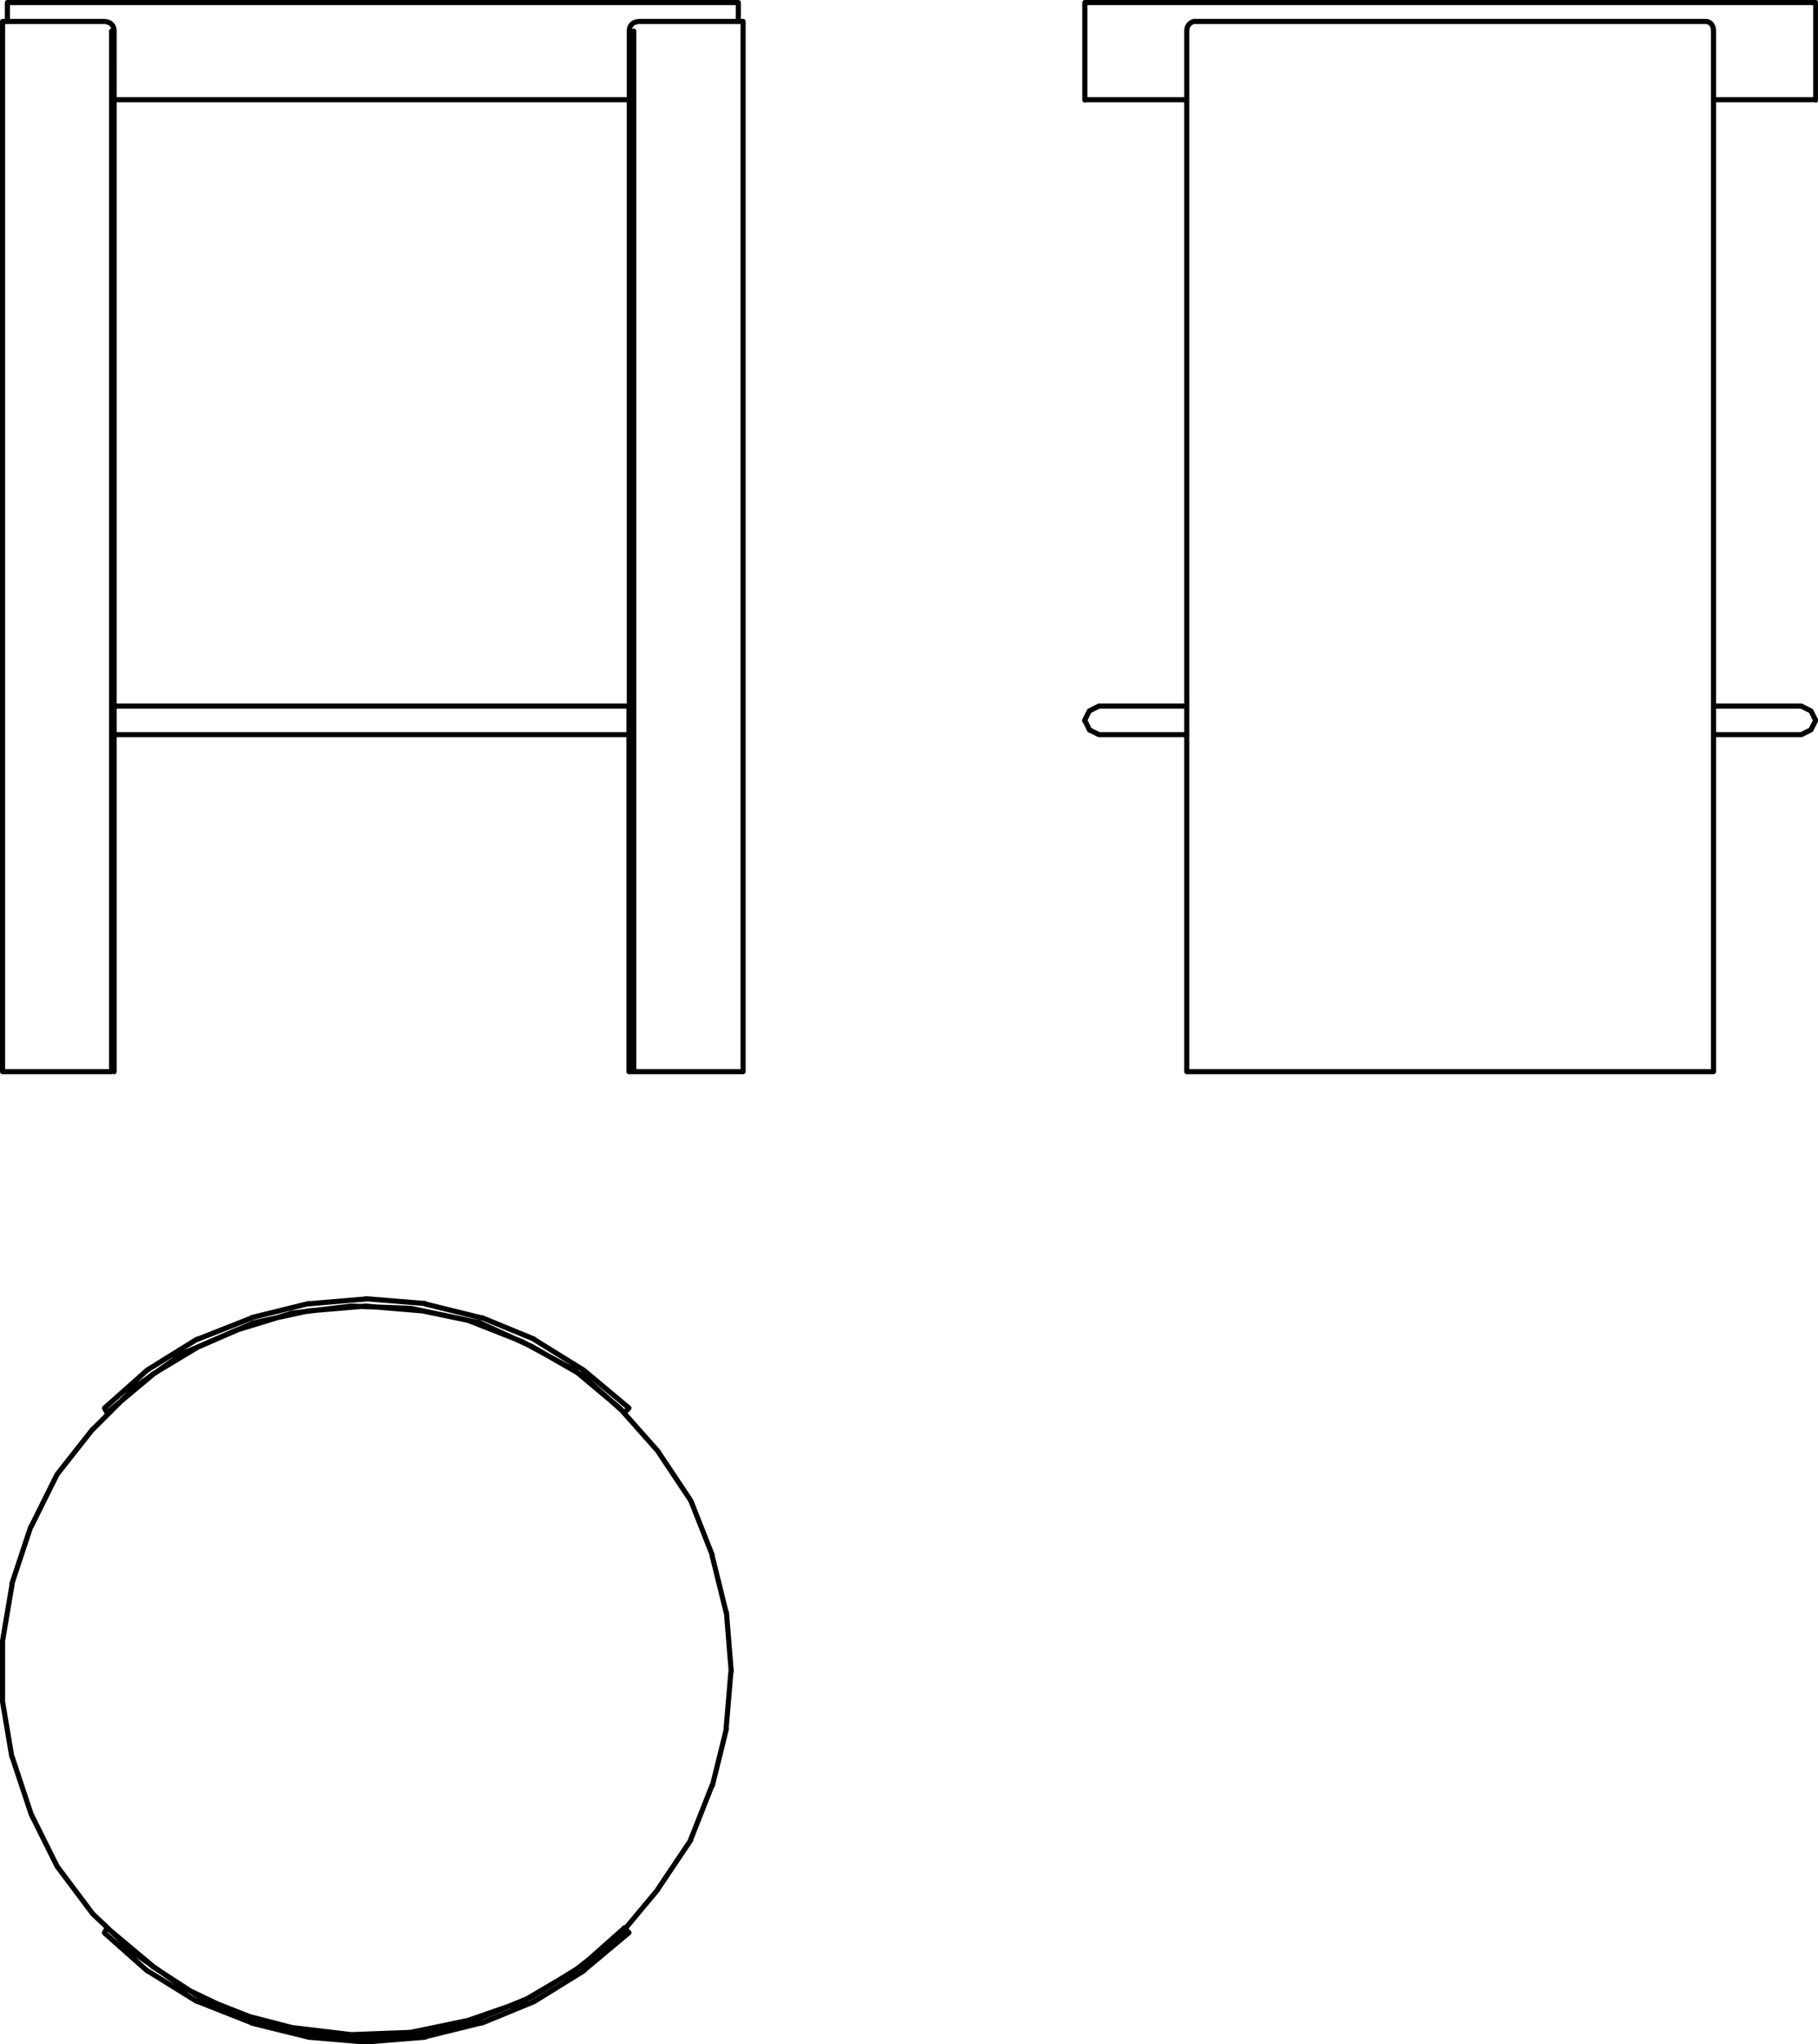 <?xml version="1.0" encoding="UTF-8"?>
<svg xmlns="http://www.w3.org/2000/svg" id="Livello_2" viewBox="0 0 56.71 63.75">
  <defs>
    <style>
      .cls-1 {
        fill: none;
        stroke: #000;
        stroke-linecap: round;
        stroke-linejoin: round;
        stroke-width: .16px;
      }
    </style>
  </defs>
  <g id="Livello_1-2" data-name="Livello_1">
    <g>
      <path class="cls-1" d="M33.84,3.11h3.18M53.45,3.11h3.18M56.64.08v3.04M45.24.08h11.4M33.84.08v3.04M45.24.08h-11.4M23.03.08v.59M11.63.08h11.4M.23.08v.59M11.63.08H.23M56.49,22.17l-.3-.15M56.64,22.47l-.15-.3M56.49,22.76l.15-.3M56.19,22.91l.3-.15M33.98,22.76l.3.15M33.84,22.47l.15.3M33.98,22.17l-.15.3M34.28,22.02l-.3.15M37.02,33.42h16.43M34.28,22.02h2.74M34.28,22.91h2.74M53.45,22.02h2.74M56.19,22.91h-2.74M37.02,22.02V.97c0-.26.22-.3.22-.3h15.99s.22.01.22.3v21.06M53.45,22.91v-.89M37.02,22.02v.89M53.45,33.42v-10.51M37.02,22.91v10.51M19.77,33.42h3.4M23.18.67h-3.18s-.37-.04-.37.3v21.06M.08,33.42h3.4M3.56,3.11h16.07M.08.67h3.18s.3,0,.3.3v.96M19.62,22.91H3.56M3.56,22.02h16.07M3.56,1.93v1.18M19.62,22.02v11.4M3.56,22.02v.89M19.77,33.42V.97M19.62,33.42h.15M23.18.67v32.75M3.48,33.42V.97M3.56,22.02V3.11M3.56,33.42v-10.51M.08.67v32.75"></path>
      <path class="cls-1" d="M19.47,60.12l.15.15M18.14,61.31l1.33-1.18M16.59,62.27l1.55-.96M14.96,62.94l1.63-.67M13.18,63.38l1.78-.44M11.4,63.53l1.78-.15M9.63,63.38l1.78.15M7.92,62.94l1.7.44M6.22,62.27l1.7.67M4.74,61.31l1.48.96M3.34,60.12l1.41,1.18M3.26,60.27l.08-.15M4.59,61.46l-1.33-1.18M6.15,62.42l-1.55-.96M7.85,63.08l-1.7-.67M9.63,63.53l-1.78-.44M11.4,63.68l-1.78-.15M13.26,63.53l-1.85.15M15.03,63.08l-1.78.44M16.66,62.42l-1.63.67M18.21,61.46l-1.55.96M19.62,60.27l-1.41,1.18M19.47,44.06l.15-.15M18.14,42.87l1.33,1.18M16.59,41.99l1.55.89M14.96,41.25l1.63.74M13.18,40.88l1.78.37M11.4,40.73l1.78.15M9.63,40.88l1.78-.15M7.92,41.25l1.7-.37M6.22,41.99l1.7-.74M4.74,42.87l1.48-.89M3.34,44.06l1.41-1.18M3.26,43.91l.08.15M4.59,42.73l-1.33,1.18M6.15,41.76l-1.55.96M7.85,41.1l-1.7.67M9.63,40.65l-1.78.44M11.4,40.51l-1.78.15M13.26,40.65l-1.85-.15M15.03,41.1l-1.78-.44M16.66,41.76l-1.63-.67M18.21,42.73l-1.55-.96M19.62,43.91l-1.41-1.18M22.66,50.28l.15,1.85M22.21,48.5l.44,1.78M21.55,46.8l.67,1.7M20.51,45.24l1.04,1.56M19.33,43.91l1.18,1.33M17.92,42.73l1.41,1.18M16.29,41.84l1.63.89M14.59,41.17l1.7.67M12.81,40.8l1.78.37M10.96,40.73l1.85.07M9.11,40.95l1.85-.22M7.41,41.47l1.7-.52M5.7,42.21l1.7-.74M4.22,43.25l1.48-1.04M2.89,44.58l1.33-1.33M1.78,45.98l1.11-1.41M.97,47.61l.81-1.63M.37,49.39l.59-1.78M.08,51.17l.3-1.78M.08,53.02v-1.85M.37,54.79l-.3-1.78M.97,56.57l-.59-1.78M1.78,58.2l-.81-1.63M2.89,59.68l-1.11-1.48M4.22,60.94l-1.33-1.26M5.7,61.97l-1.48-1.04M7.41,62.79l-1.7-.81M9.11,63.23l-1.7-.44M10.96,63.45l-1.85-.22M12.81,63.38l-1.85.07M14.59,63.01l-1.78.37M16.29,62.42l-1.7.59M17.92,61.46l-1.63.96M19.33,60.35l-1.41,1.11M20.51,58.94l-1.18,1.41M21.55,57.38l-1.04,1.55M22.21,55.68l-.67,1.7M22.66,53.91l-.44,1.78M22.8,52.13l-.15,1.78"></path>
    </g>
  </g>
</svg>
